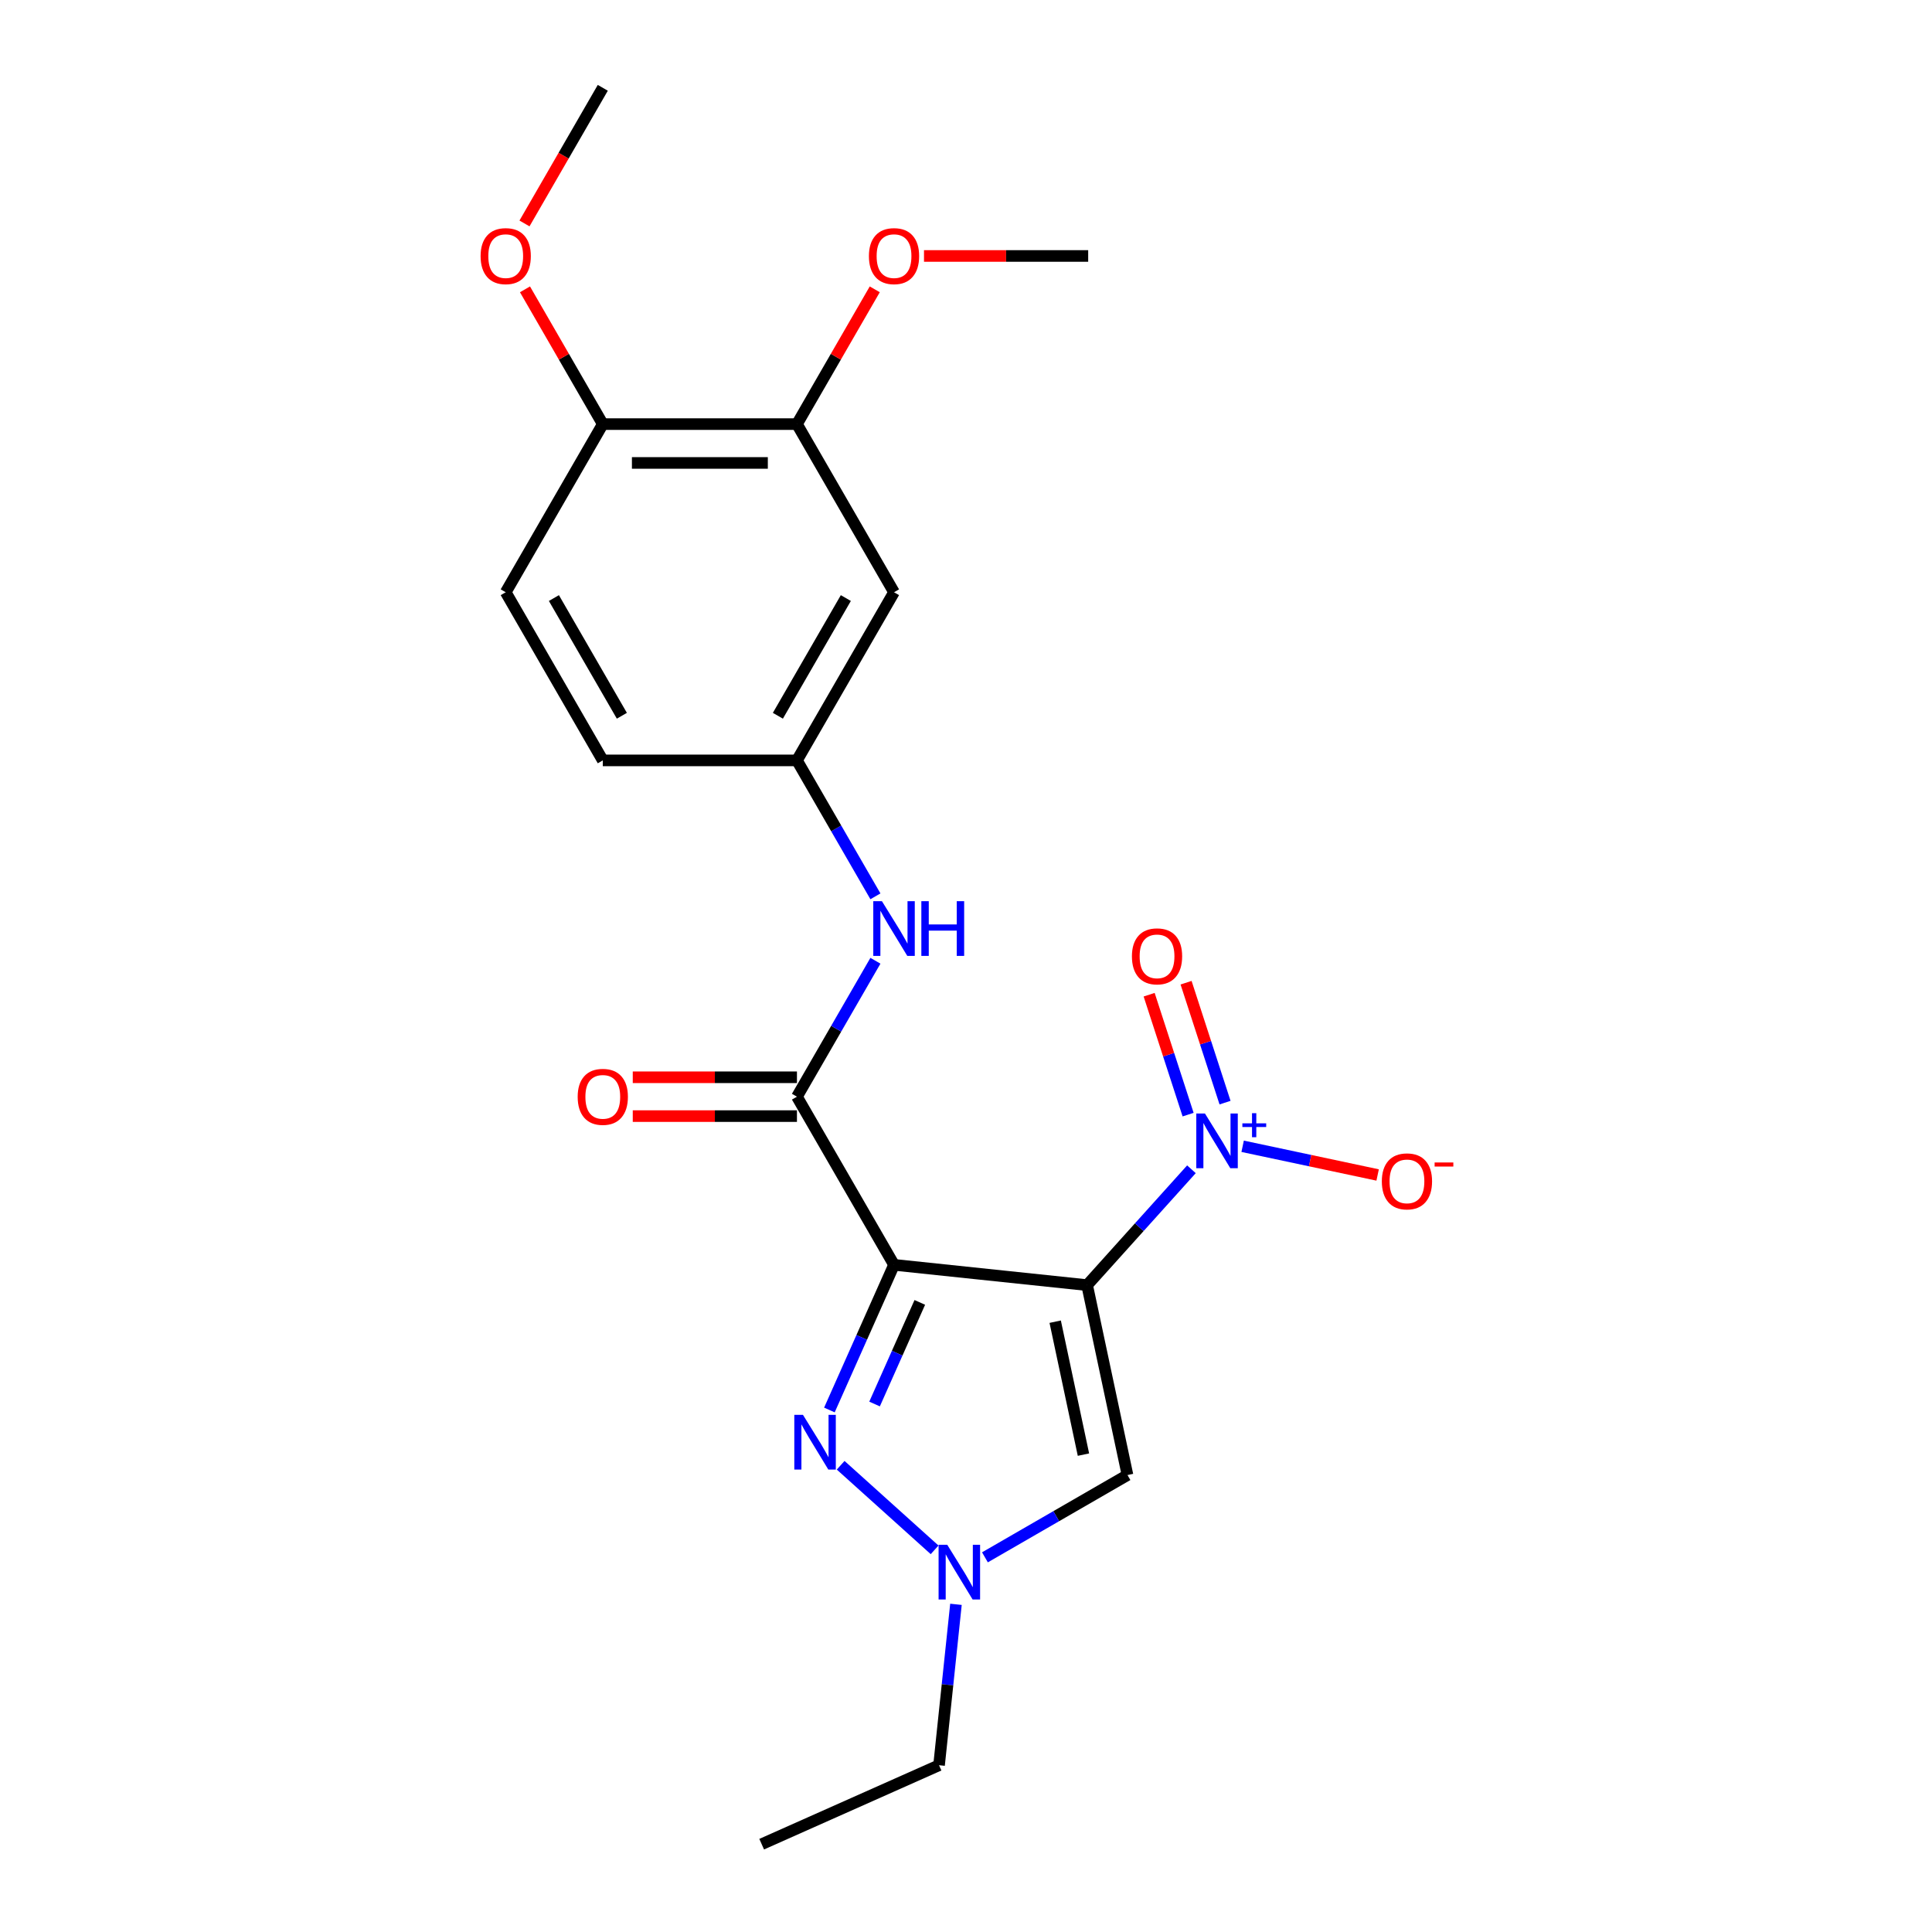 <?xml version='1.0' encoding='iso-8859-1'?>
<svg version='1.1' baseProfile='full'
              xmlns='http://www.w3.org/2000/svg'
                      xmlns:rdkit='http://www.rdkit.org/xml'
                      xmlns:xlink='http://www.w3.org/1999/xlink'
                  xml:space='preserve'
width='1000px' height='1000px' viewBox='0 0 1000 1000'>
<!-- END OF HEADER -->
<rect style='opacity:1.0;fill:#FFFFFF;stroke:none' width='1000' height='1000' x='0' y='0'> </rect>
<path class='bond-0' d='M 562.692,665.179 L 462.747,654.674' style='fill:none;fill-rule:evenodd;stroke:#000000;stroke-width:6px;stroke-linecap:butt;stroke-linejoin:miter;stroke-opacity:1' />
<path class='bond-1' d='M 562.692,665.179 L 589.688,635.197' style='fill:none;fill-rule:evenodd;stroke:#000000;stroke-width:6px;stroke-linecap:butt;stroke-linejoin:miter;stroke-opacity:1' />
<path class='bond-1' d='M 589.688,635.197 L 616.684,605.215' style='fill:none;fill-rule:evenodd;stroke:#0000FF;stroke-width:6px;stroke-linecap:butt;stroke-linejoin:miter;stroke-opacity:1' />
<path class='bond-4' d='M 562.692,665.179 L 583.586,763.478' style='fill:none;fill-rule:evenodd;stroke:#000000;stroke-width:6px;stroke-linecap:butt;stroke-linejoin:miter;stroke-opacity:1' />
<path class='bond-4' d='M 546.166,684.103 L 560.792,752.912' style='fill:none;fill-rule:evenodd;stroke:#000000;stroke-width:6px;stroke-linecap:butt;stroke-linejoin:miter;stroke-opacity:1' />
<path class='bond-2' d='M 462.747,654.674 L 446.021,692.242' style='fill:none;fill-rule:evenodd;stroke:#000000;stroke-width:6px;stroke-linecap:butt;stroke-linejoin:miter;stroke-opacity:1' />
<path class='bond-2' d='M 446.021,692.242 L 429.295,729.809' style='fill:none;fill-rule:evenodd;stroke:#0000FF;stroke-width:6px;stroke-linecap:butt;stroke-linejoin:miter;stroke-opacity:1' />
<path class='bond-2' d='M 476.091,674.12 L 464.382,700.417' style='fill:none;fill-rule:evenodd;stroke:#000000;stroke-width:6px;stroke-linecap:butt;stroke-linejoin:miter;stroke-opacity:1' />
<path class='bond-2' d='M 464.382,700.417 L 452.674,726.714' style='fill:none;fill-rule:evenodd;stroke:#0000FF;stroke-width:6px;stroke-linecap:butt;stroke-linejoin:miter;stroke-opacity:1' />
<path class='bond-3' d='M 462.747,654.674 L 412.499,567.643' style='fill:none;fill-rule:evenodd;stroke:#000000;stroke-width:6px;stroke-linecap:butt;stroke-linejoin:miter;stroke-opacity:1' />
<path class='bond-9' d='M 643.189,593.313 L 678.125,600.739' style='fill:none;fill-rule:evenodd;stroke:#0000FF;stroke-width:6px;stroke-linecap:butt;stroke-linejoin:miter;stroke-opacity:1' />
<path class='bond-9' d='M 678.125,600.739 L 713.062,608.165' style='fill:none;fill-rule:evenodd;stroke:#FF0000;stroke-width:6px;stroke-linecap:butt;stroke-linejoin:miter;stroke-opacity:1' />
<path class='bond-10' d='M 634.077,570.719 L 623.993,539.684' style='fill:none;fill-rule:evenodd;stroke:#0000FF;stroke-width:6px;stroke-linecap:butt;stroke-linejoin:miter;stroke-opacity:1' />
<path class='bond-10' d='M 623.993,539.684 L 613.909,508.648' style='fill:none;fill-rule:evenodd;stroke:#FF0000;stroke-width:6px;stroke-linecap:butt;stroke-linejoin:miter;stroke-opacity:1' />
<path class='bond-10' d='M 614.961,576.93 L 604.877,545.894' style='fill:none;fill-rule:evenodd;stroke:#0000FF;stroke-width:6px;stroke-linecap:butt;stroke-linejoin:miter;stroke-opacity:1' />
<path class='bond-10' d='M 604.877,545.894 L 594.794,514.859' style='fill:none;fill-rule:evenodd;stroke:#FF0000;stroke-width:6px;stroke-linecap:butt;stroke-linejoin:miter;stroke-opacity:1' />
<path class='bond-22' d='M 435.124,758.414 L 483.748,802.195' style='fill:none;fill-rule:evenodd;stroke:#0000FF;stroke-width:6px;stroke-linecap:butt;stroke-linejoin:miter;stroke-opacity:1' />
<path class='bond-6' d='M 412.499,567.643 L 432.81,532.463' style='fill:none;fill-rule:evenodd;stroke:#000000;stroke-width:6px;stroke-linecap:butt;stroke-linejoin:miter;stroke-opacity:1' />
<path class='bond-6' d='M 432.81,532.463 L 453.121,497.284' style='fill:none;fill-rule:evenodd;stroke:#0000FF;stroke-width:6px;stroke-linecap:butt;stroke-linejoin:miter;stroke-opacity:1' />
<path class='bond-12' d='M 412.499,557.593 L 370.008,557.593' style='fill:none;fill-rule:evenodd;stroke:#000000;stroke-width:6px;stroke-linecap:butt;stroke-linejoin:miter;stroke-opacity:1' />
<path class='bond-12' d='M 370.008,557.593 L 327.517,557.593' style='fill:none;fill-rule:evenodd;stroke:#FF0000;stroke-width:6px;stroke-linecap:butt;stroke-linejoin:miter;stroke-opacity:1' />
<path class='bond-12' d='M 412.499,577.692 L 370.008,577.692' style='fill:none;fill-rule:evenodd;stroke:#000000;stroke-width:6px;stroke-linecap:butt;stroke-linejoin:miter;stroke-opacity:1' />
<path class='bond-12' d='M 370.008,577.692 L 327.517,577.692' style='fill:none;fill-rule:evenodd;stroke:#FF0000;stroke-width:6px;stroke-linecap:butt;stroke-linejoin:miter;stroke-opacity:1' />
<path class='bond-5' d='M 583.586,763.478 L 546.696,784.776' style='fill:none;fill-rule:evenodd;stroke:#000000;stroke-width:6px;stroke-linecap:butt;stroke-linejoin:miter;stroke-opacity:1' />
<path class='bond-5' d='M 546.696,784.776 L 509.807,806.074' style='fill:none;fill-rule:evenodd;stroke:#0000FF;stroke-width:6px;stroke-linecap:butt;stroke-linejoin:miter;stroke-opacity:1' />
<path class='bond-17' d='M 494.802,830.398 L 490.426,872.034' style='fill:none;fill-rule:evenodd;stroke:#0000FF;stroke-width:6px;stroke-linecap:butt;stroke-linejoin:miter;stroke-opacity:1' />
<path class='bond-17' d='M 490.426,872.034 L 486.05,913.67' style='fill:none;fill-rule:evenodd;stroke:#000000;stroke-width:6px;stroke-linecap:butt;stroke-linejoin:miter;stroke-opacity:1' />
<path class='bond-11' d='M 453.121,463.939 L 432.81,428.76' style='fill:none;fill-rule:evenodd;stroke:#0000FF;stroke-width:6px;stroke-linecap:butt;stroke-linejoin:miter;stroke-opacity:1' />
<path class='bond-11' d='M 432.81,428.76 L 412.499,393.58' style='fill:none;fill-rule:evenodd;stroke:#000000;stroke-width:6px;stroke-linecap:butt;stroke-linejoin:miter;stroke-opacity:1' />
<path class='bond-7' d='M 462.747,306.549 L 412.499,393.58' style='fill:none;fill-rule:evenodd;stroke:#000000;stroke-width:6px;stroke-linecap:butt;stroke-linejoin:miter;stroke-opacity:1' />
<path class='bond-7' d='M 437.804,309.554 L 402.63,370.476' style='fill:none;fill-rule:evenodd;stroke:#000000;stroke-width:6px;stroke-linecap:butt;stroke-linejoin:miter;stroke-opacity:1' />
<path class='bond-8' d='M 462.747,306.549 L 412.499,219.517' style='fill:none;fill-rule:evenodd;stroke:#000000;stroke-width:6px;stroke-linecap:butt;stroke-linejoin:miter;stroke-opacity:1' />
<path class='bond-16' d='M 412.499,219.517 L 432.637,184.638' style='fill:none;fill-rule:evenodd;stroke:#000000;stroke-width:6px;stroke-linecap:butt;stroke-linejoin:miter;stroke-opacity:1' />
<path class='bond-16' d='M 432.637,184.638 L 452.775,149.758' style='fill:none;fill-rule:evenodd;stroke:#FF0000;stroke-width:6px;stroke-linecap:butt;stroke-linejoin:miter;stroke-opacity:1' />
<path class='bond-23' d='M 412.499,219.517 L 312.004,219.517' style='fill:none;fill-rule:evenodd;stroke:#000000;stroke-width:6px;stroke-linecap:butt;stroke-linejoin:miter;stroke-opacity:1' />
<path class='bond-23' d='M 397.425,239.616 L 327.079,239.616' style='fill:none;fill-rule:evenodd;stroke:#000000;stroke-width:6px;stroke-linecap:butt;stroke-linejoin:miter;stroke-opacity:1' />
<path class='bond-15' d='M 412.499,393.58 L 312.004,393.58' style='fill:none;fill-rule:evenodd;stroke:#000000;stroke-width:6px;stroke-linecap:butt;stroke-linejoin:miter;stroke-opacity:1' />
<path class='bond-13' d='M 312.004,219.517 L 261.757,306.549' style='fill:none;fill-rule:evenodd;stroke:#000000;stroke-width:6px;stroke-linecap:butt;stroke-linejoin:miter;stroke-opacity:1' />
<path class='bond-18' d='M 312.004,219.517 L 291.867,184.638' style='fill:none;fill-rule:evenodd;stroke:#000000;stroke-width:6px;stroke-linecap:butt;stroke-linejoin:miter;stroke-opacity:1' />
<path class='bond-18' d='M 291.867,184.638 L 271.729,149.758' style='fill:none;fill-rule:evenodd;stroke:#FF0000;stroke-width:6px;stroke-linecap:butt;stroke-linejoin:miter;stroke-opacity:1' />
<path class='bond-14' d='M 261.757,306.549 L 312.004,393.58' style='fill:none;fill-rule:evenodd;stroke:#000000;stroke-width:6px;stroke-linecap:butt;stroke-linejoin:miter;stroke-opacity:1' />
<path class='bond-14' d='M 286.7,309.554 L 321.873,370.476' style='fill:none;fill-rule:evenodd;stroke:#000000;stroke-width:6px;stroke-linecap:butt;stroke-linejoin:miter;stroke-opacity:1' />
<path class='bond-19' d='M 478.259,132.486 L 520.751,132.486' style='fill:none;fill-rule:evenodd;stroke:#FF0000;stroke-width:6px;stroke-linecap:butt;stroke-linejoin:miter;stroke-opacity:1' />
<path class='bond-19' d='M 520.751,132.486 L 563.242,132.486' style='fill:none;fill-rule:evenodd;stroke:#000000;stroke-width:6px;stroke-linecap:butt;stroke-linejoin:miter;stroke-opacity:1' />
<path class='bond-21' d='M 486.05,913.67 L 394.243,954.545' style='fill:none;fill-rule:evenodd;stroke:#000000;stroke-width:6px;stroke-linecap:butt;stroke-linejoin:miter;stroke-opacity:1' />
<path class='bond-20' d='M 271.475,115.654 L 291.74,80.554' style='fill:none;fill-rule:evenodd;stroke:#FF0000;stroke-width:6px;stroke-linecap:butt;stroke-linejoin:miter;stroke-opacity:1' />
<path class='bond-20' d='M 291.74,80.554 L 312.004,45.455' style='fill:none;fill-rule:evenodd;stroke:#000000;stroke-width:6px;stroke-linecap:butt;stroke-linejoin:miter;stroke-opacity:1' />
<path  class='atom-2' d='M 623.676 576.336
L 632.956 591.336
Q 633.876 592.816, 635.356 595.496
Q 636.836 598.176, 636.916 598.336
L 636.916 576.336
L 640.676 576.336
L 640.676 604.656
L 636.796 604.656
L 626.836 588.256
Q 625.676 586.336, 624.436 584.136
Q 623.236 581.936, 622.876 581.256
L 622.876 604.656
L 619.196 604.656
L 619.196 576.336
L 623.676 576.336
' fill='#0000FF'/>
<path  class='atom-2' d='M 643.052 581.441
L 648.042 581.441
L 648.042 576.188
L 650.259 576.188
L 650.259 581.441
L 655.381 581.441
L 655.381 583.342
L 650.259 583.342
L 650.259 588.622
L 648.042 588.622
L 648.042 583.342
L 643.052 583.342
L 643.052 581.441
' fill='#0000FF'/>
<path  class='atom-3' d='M 415.612 732.321
L 424.892 747.321
Q 425.812 748.801, 427.292 751.481
Q 428.772 754.161, 428.852 754.321
L 428.852 732.321
L 432.612 732.321
L 432.612 760.641
L 428.732 760.641
L 418.772 744.241
Q 417.612 742.321, 416.372 740.121
Q 415.172 737.921, 414.812 737.241
L 414.812 760.641
L 411.132 760.641
L 411.132 732.321
L 415.612 732.321
' fill='#0000FF'/>
<path  class='atom-6' d='M 490.294 799.566
L 499.574 814.566
Q 500.494 816.046, 501.974 818.726
Q 503.454 821.406, 503.534 821.566
L 503.534 799.566
L 507.294 799.566
L 507.294 827.886
L 503.414 827.886
L 493.454 811.486
Q 492.294 809.566, 491.054 807.366
Q 489.854 805.166, 489.494 804.486
L 489.494 827.886
L 485.814 827.886
L 485.814 799.566
L 490.294 799.566
' fill='#0000FF'/>
<path  class='atom-7' d='M 456.487 466.452
L 465.767 481.452
Q 466.687 482.932, 468.167 485.612
Q 469.647 488.292, 469.727 488.452
L 469.727 466.452
L 473.487 466.452
L 473.487 494.772
L 469.607 494.772
L 459.647 478.372
Q 458.487 476.452, 457.247 474.252
Q 456.047 472.052, 455.687 471.372
L 455.687 494.772
L 452.007 494.772
L 452.007 466.452
L 456.487 466.452
' fill='#0000FF'/>
<path  class='atom-7' d='M 476.887 466.452
L 480.727 466.452
L 480.727 478.492
L 495.207 478.492
L 495.207 466.452
L 499.047 466.452
L 499.047 494.772
L 495.207 494.772
L 495.207 481.692
L 480.727 481.692
L 480.727 494.772
L 476.887 494.772
L 476.887 466.452
' fill='#0000FF'/>
<path  class='atom-10' d='M 715.235 611.471
Q 715.235 604.671, 718.595 600.871
Q 721.955 597.071, 728.235 597.071
Q 734.515 597.071, 737.875 600.871
Q 741.235 604.671, 741.235 611.471
Q 741.235 618.351, 737.835 622.271
Q 734.435 626.151, 728.235 626.151
Q 721.995 626.151, 718.595 622.271
Q 715.235 618.391, 715.235 611.471
M 728.235 622.951
Q 732.555 622.951, 734.875 620.071
Q 737.235 617.151, 737.235 611.471
Q 737.235 605.911, 734.875 603.111
Q 732.555 600.271, 728.235 600.271
Q 723.915 600.271, 721.555 603.071
Q 719.235 605.871, 719.235 611.471
Q 719.235 617.191, 721.555 620.071
Q 723.915 622.951, 728.235 622.951
' fill='#FF0000'/>
<path  class='atom-10' d='M 742.555 601.693
L 752.244 601.693
L 752.244 603.805
L 742.555 603.805
L 742.555 601.693
' fill='#FF0000'/>
<path  class='atom-11' d='M 585.881 495
Q 585.881 488.2, 589.241 484.4
Q 592.601 480.6, 598.881 480.6
Q 605.161 480.6, 608.521 484.4
Q 611.881 488.2, 611.881 495
Q 611.881 501.88, 608.481 505.8
Q 605.081 509.68, 598.881 509.68
Q 592.641 509.68, 589.241 505.8
Q 585.881 501.92, 585.881 495
M 598.881 506.48
Q 603.201 506.48, 605.521 503.6
Q 607.881 500.68, 607.881 495
Q 607.881 489.44, 605.521 486.64
Q 603.201 483.8, 598.881 483.8
Q 594.561 483.8, 592.201 486.6
Q 589.881 489.4, 589.881 495
Q 589.881 500.72, 592.201 503.6
Q 594.561 506.48, 598.881 506.48
' fill='#FF0000'/>
<path  class='atom-13' d='M 299.004 567.723
Q 299.004 560.923, 302.364 557.123
Q 305.724 553.323, 312.004 553.323
Q 318.284 553.323, 321.644 557.123
Q 325.004 560.923, 325.004 567.723
Q 325.004 574.603, 321.604 578.523
Q 318.204 582.403, 312.004 582.403
Q 305.764 582.403, 302.364 578.523
Q 299.004 574.643, 299.004 567.723
M 312.004 579.203
Q 316.324 579.203, 318.644 576.323
Q 321.004 573.403, 321.004 567.723
Q 321.004 562.163, 318.644 559.363
Q 316.324 556.523, 312.004 556.523
Q 307.684 556.523, 305.324 559.323
Q 303.004 562.123, 303.004 567.723
Q 303.004 573.443, 305.324 576.323
Q 307.684 579.203, 312.004 579.203
' fill='#FF0000'/>
<path  class='atom-17' d='M 449.747 132.566
Q 449.747 125.766, 453.107 121.966
Q 456.467 118.166, 462.747 118.166
Q 469.027 118.166, 472.387 121.966
Q 475.747 125.766, 475.747 132.566
Q 475.747 139.446, 472.347 143.366
Q 468.947 147.246, 462.747 147.246
Q 456.507 147.246, 453.107 143.366
Q 449.747 139.486, 449.747 132.566
M 462.747 144.046
Q 467.067 144.046, 469.387 141.166
Q 471.747 138.246, 471.747 132.566
Q 471.747 127.006, 469.387 124.206
Q 467.067 121.366, 462.747 121.366
Q 458.427 121.366, 456.067 124.166
Q 453.747 126.966, 453.747 132.566
Q 453.747 138.286, 456.067 141.166
Q 458.427 144.046, 462.747 144.046
' fill='#FF0000'/>
<path  class='atom-19' d='M 248.757 132.566
Q 248.757 125.766, 252.117 121.966
Q 255.477 118.166, 261.757 118.166
Q 268.037 118.166, 271.397 121.966
Q 274.757 125.766, 274.757 132.566
Q 274.757 139.446, 271.357 143.366
Q 267.957 147.246, 261.757 147.246
Q 255.517 147.246, 252.117 143.366
Q 248.757 139.486, 248.757 132.566
M 261.757 144.046
Q 266.077 144.046, 268.397 141.166
Q 270.757 138.246, 270.757 132.566
Q 270.757 127.006, 268.397 124.206
Q 266.077 121.366, 261.757 121.366
Q 257.437 121.366, 255.077 124.166
Q 252.757 126.966, 252.757 132.566
Q 252.757 138.286, 255.077 141.166
Q 257.437 144.046, 261.757 144.046
' fill='#FF0000'/>
</svg>
